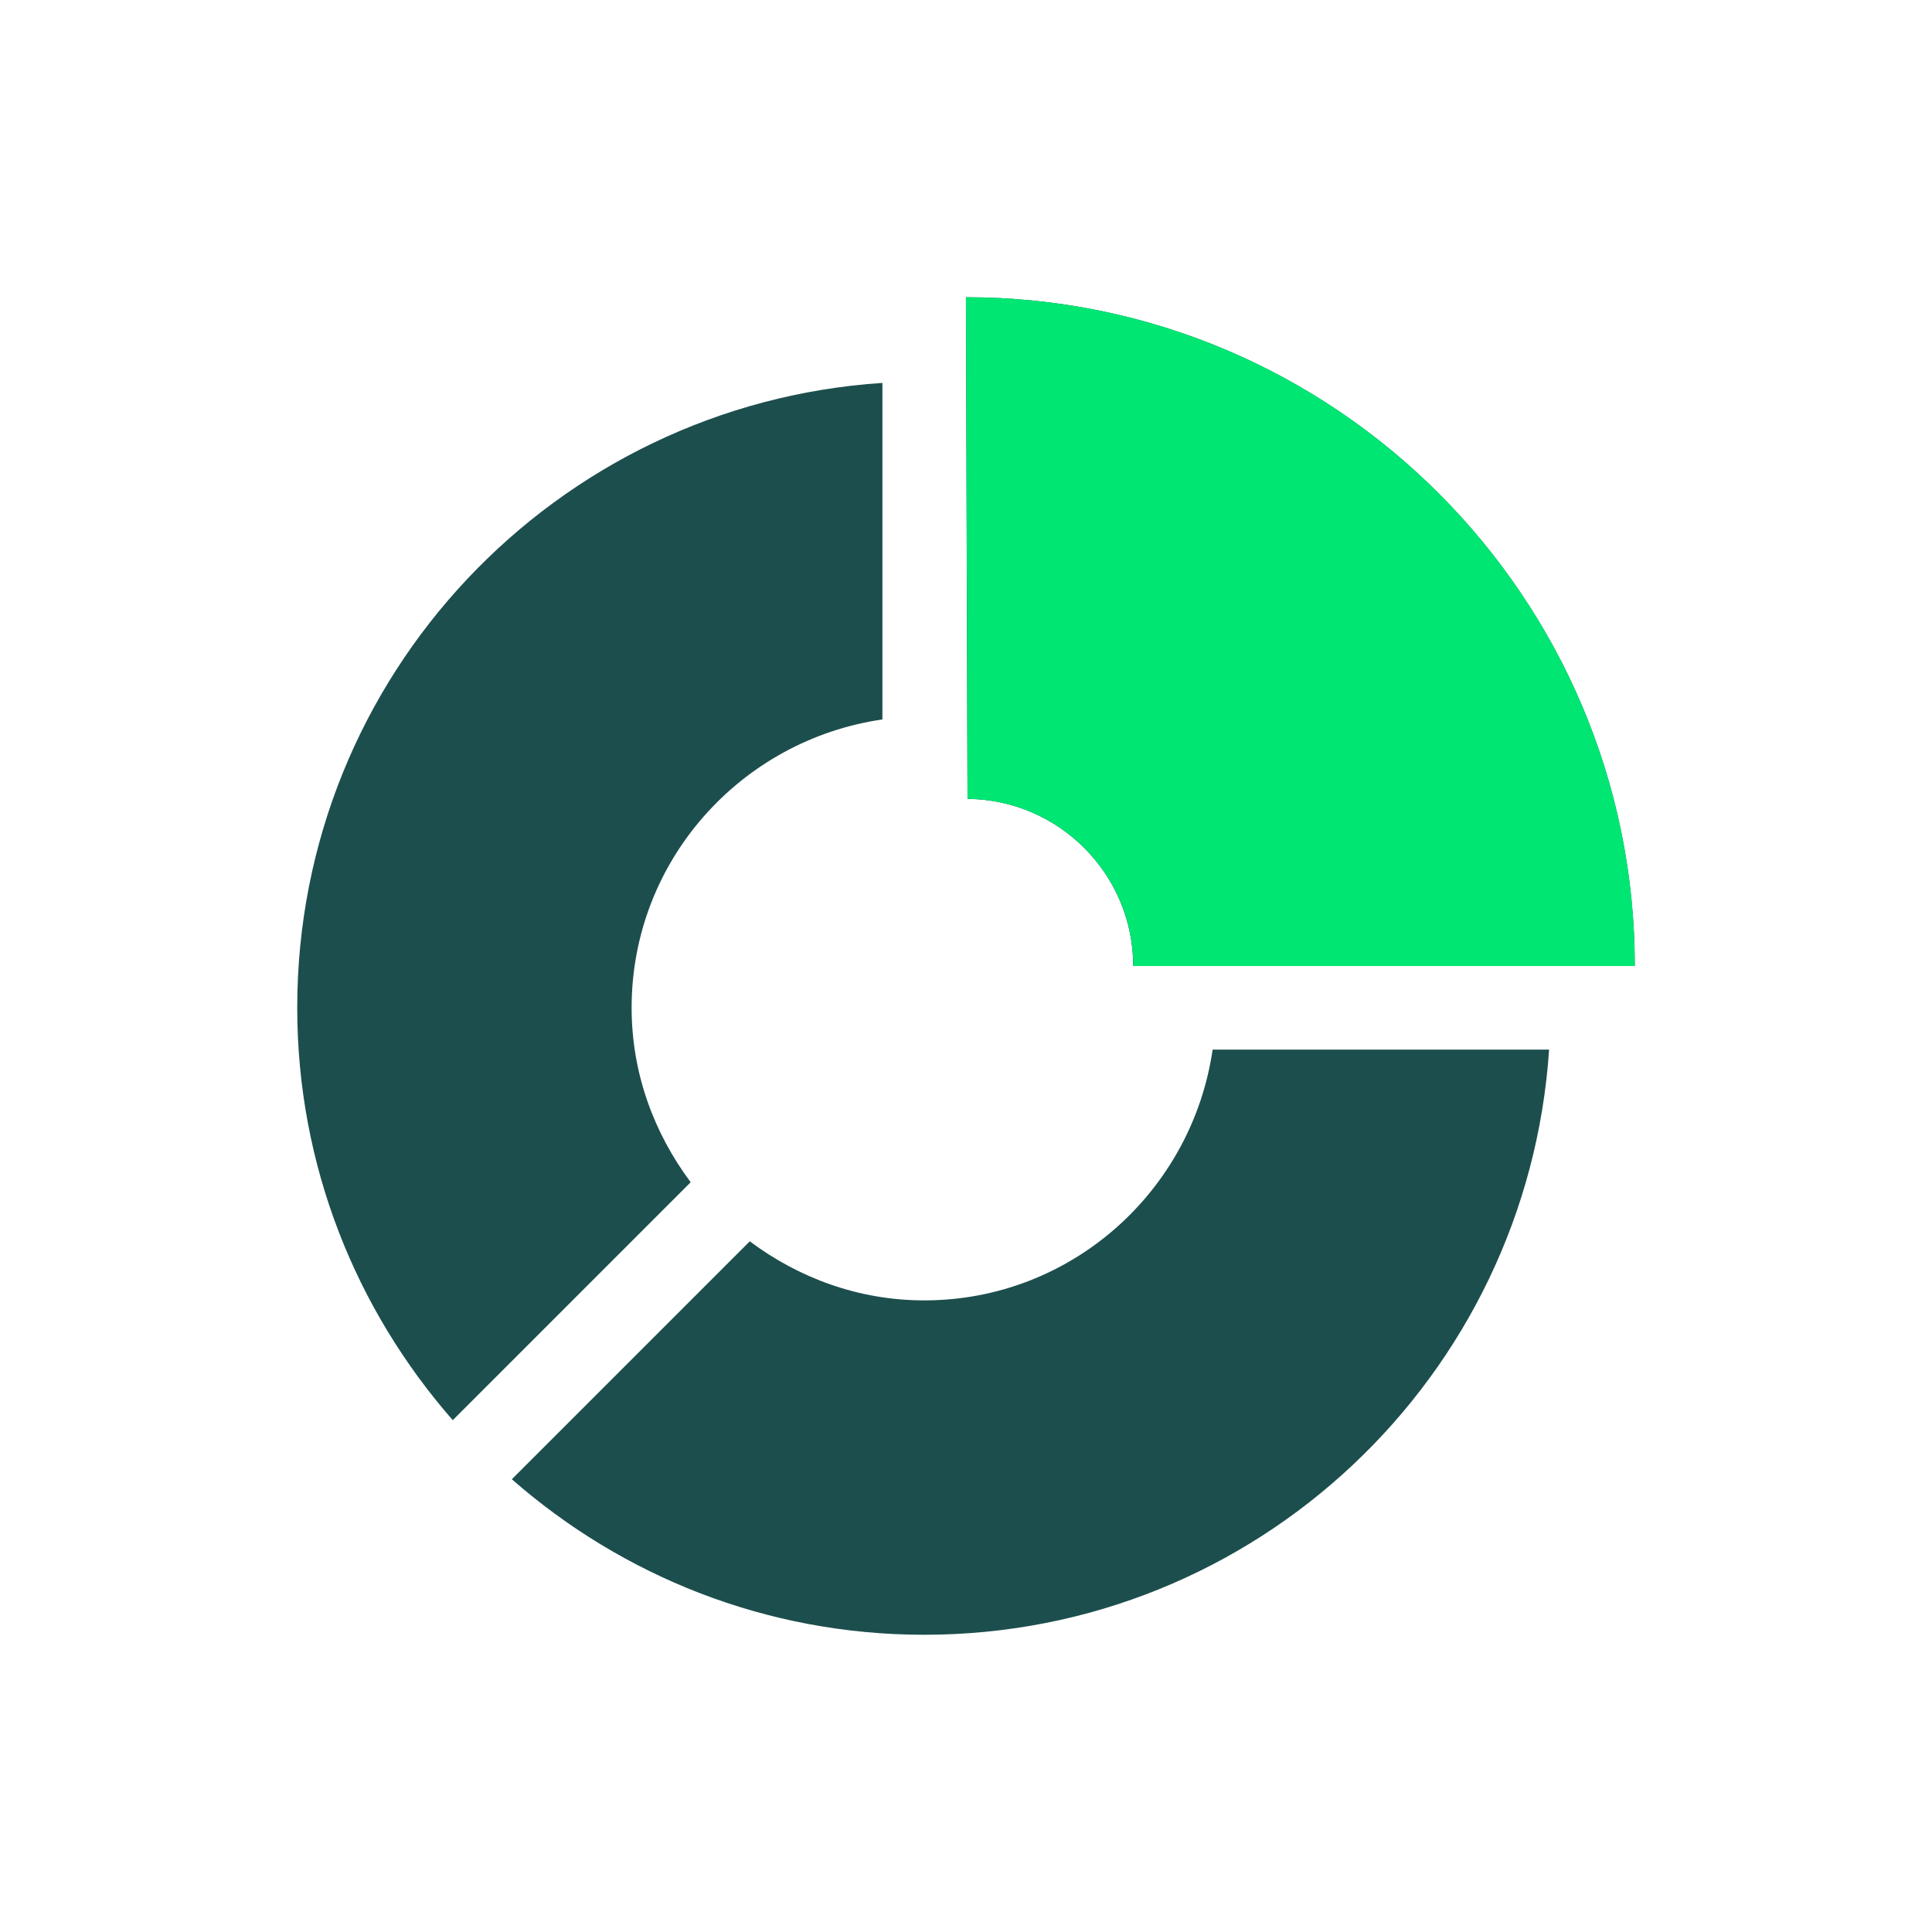 <?xml version="1.0" encoding="UTF-8"?> <svg xmlns="http://www.w3.org/2000/svg" width="26" height="26" viewBox="0 0 26 26" fill="none"><rect width="26" height="26" fill="white"></rect><g clip-path="url(#clip0_2963_3735)"><path d="M13 4H12.999L13.02 10.751C14.251 10.762 15.25 11.766 15.25 13H22C22 8.038 17.962 4 13 4ZM4 13.562C4 15.69 4.793 17.627 6.093 19.112L9.295 15.91C8.803 15.252 8.5 14.446 8.5 13.562C8.5 11.584 9.972 9.958 11.875 9.682V5.153C7.479 5.444 4 9.093 4 13.562ZM16.319 14.125C16.042 16.029 14.416 17.5 12.438 17.5C11.554 17.5 10.748 17.197 10.09 16.705L6.888 19.907C8.372 21.207 10.31 22 12.438 22C16.907 22 20.555 18.521 20.847 14.125H16.319Z" fill="#1C4E4D"></path><path d="M13.001 4H13L13.021 10.751C14.252 10.762 15.251 11.766 15.251 13H22.001C22.001 8.038 17.963 4 13.001 4Z" fill="#00E673"></path></g><defs><clipPath id="clip0_2963_3735"><rect width="18" height="18" fill="white" transform="translate(4 4)"></rect></clipPath></defs></svg> 